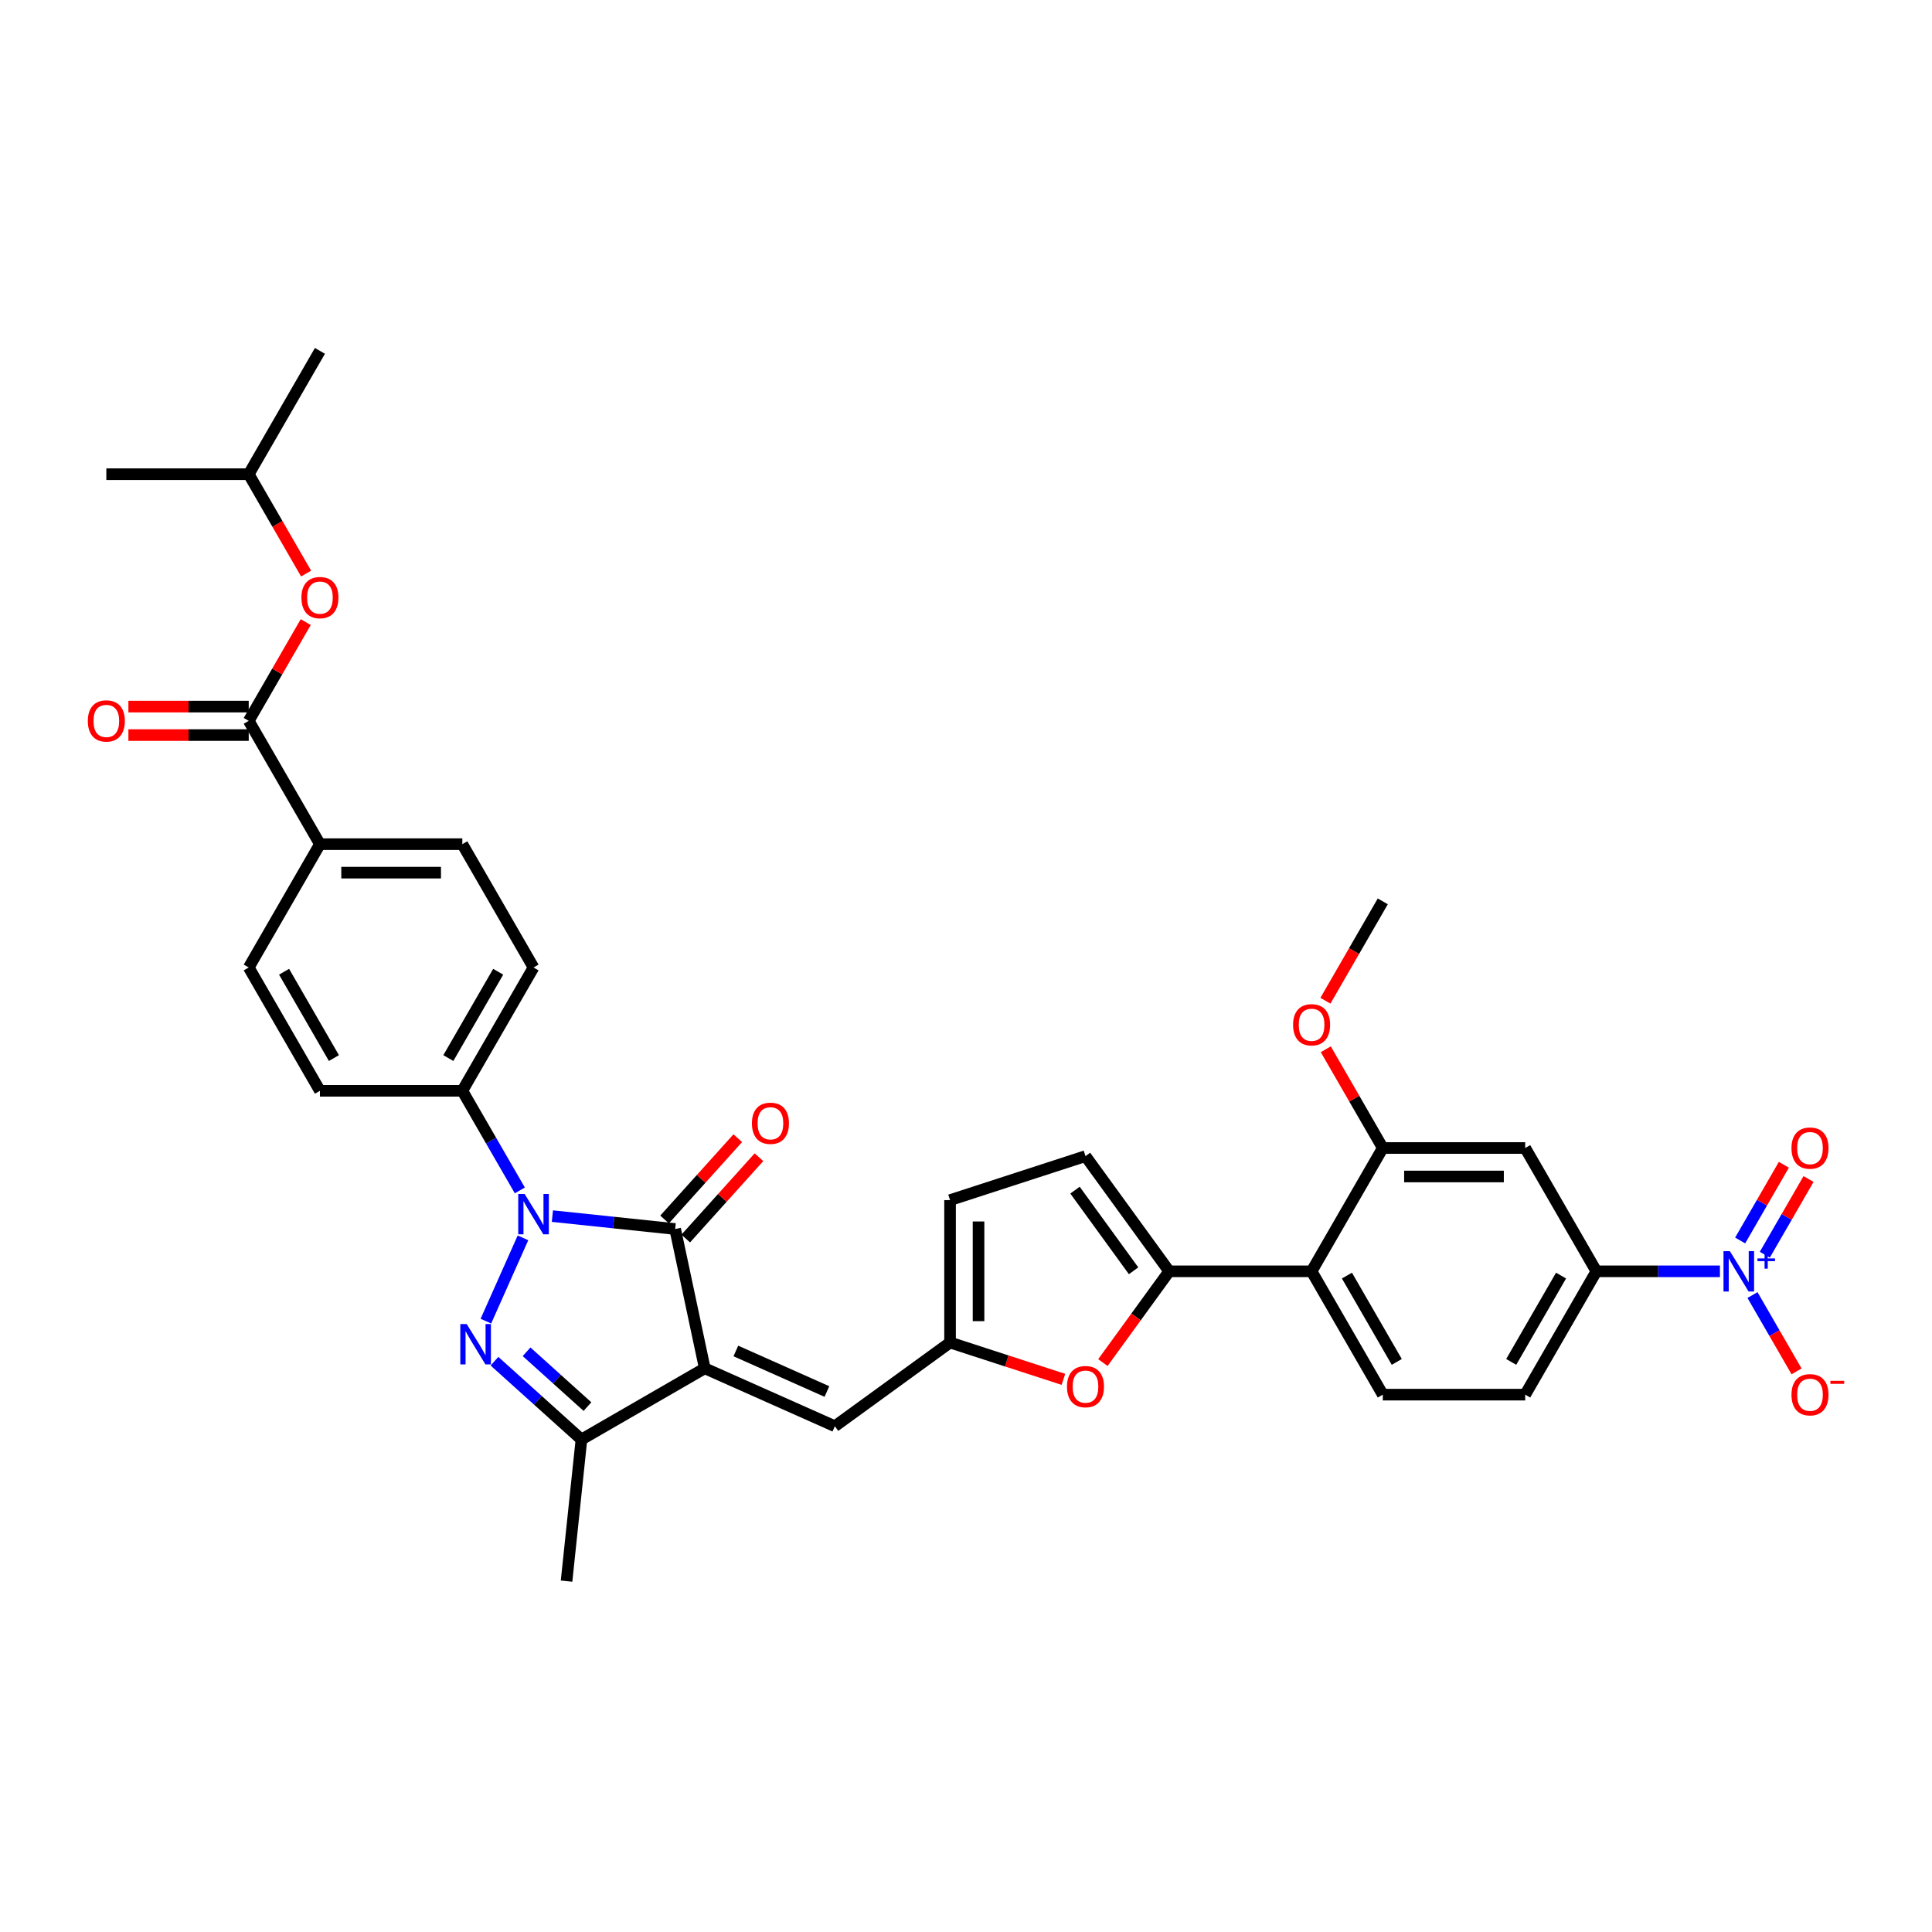<?xml version='1.0' encoding='iso-8859-1'?>
<svg version='1.1' baseProfile='full'
              xmlns='http://www.w3.org/2000/svg'
                      xmlns:rdkit='http://www.rdkit.org/xml'
                      xmlns:xlink='http://www.w3.org/1999/xlink'
                  xml:space='preserve'
width='1000px' height='1000px' viewBox='0 0 1000 1000'>
<!-- END OF HEADER -->
<rect style='opacity:1.0;fill:#FFFFFF;stroke:none' width='1000' height='1000' x='0' y='0'> </rect>
<path class='bond-1' d='M 364.783,708.233 L 349.459,636.137' style='fill:none;fill-rule:evenodd;stroke:#000000;stroke-width:6px;stroke-linecap:butt;stroke-linejoin:miter;stroke-opacity:1' />
<path class='bond-3' d='M 364.783,708.233 L 300.951,745.086' style='fill:none;fill-rule:evenodd;stroke:#000000;stroke-width:6px;stroke-linecap:butt;stroke-linejoin:miter;stroke-opacity:1' />
<path class='bond-7' d='M 364.783,708.233 L 432.117,738.212' style='fill:none;fill-rule:evenodd;stroke:#000000;stroke-width:6px;stroke-linecap:butt;stroke-linejoin:miter;stroke-opacity:1' />
<path class='bond-7' d='M 380.879,699.263 L 428.013,720.249' style='fill:none;fill-rule:evenodd;stroke:#000000;stroke-width:6px;stroke-linecap:butt;stroke-linejoin:miter;stroke-opacity:1' />
<path class='bond-0' d='M 285.915,629.459 L 317.687,632.798' style='fill:none;fill-rule:evenodd;stroke:#0000FF;stroke-width:6px;stroke-linecap:butt;stroke-linejoin:miter;stroke-opacity:1' />
<path class='bond-0' d='M 317.687,632.798 L 349.459,636.137' style='fill:none;fill-rule:evenodd;stroke:#000000;stroke-width:6px;stroke-linecap:butt;stroke-linejoin:miter;stroke-opacity:1' />
<path class='bond-15' d='M 269.066,616.153 L 254.185,590.377' style='fill:none;fill-rule:evenodd;stroke:#0000FF;stroke-width:6px;stroke-linecap:butt;stroke-linejoin:miter;stroke-opacity:1' />
<path class='bond-15' d='M 254.185,590.377 L 239.303,564.601' style='fill:none;fill-rule:evenodd;stroke:#000000;stroke-width:6px;stroke-linecap:butt;stroke-linejoin:miter;stroke-opacity:1' />
<path class='bond-35' d='M 270.689,640.712 L 251.494,683.824' style='fill:none;fill-rule:evenodd;stroke:#0000FF;stroke-width:6px;stroke-linecap:butt;stroke-linejoin:miter;stroke-opacity:1' />
<path class='bond-20' d='M 354.936,641.069 L 373.884,620.026' style='fill:none;fill-rule:evenodd;stroke:#000000;stroke-width:6px;stroke-linecap:butt;stroke-linejoin:miter;stroke-opacity:1' />
<path class='bond-20' d='M 373.884,620.026 L 392.831,598.983' style='fill:none;fill-rule:evenodd;stroke:#FF0000;stroke-width:6px;stroke-linecap:butt;stroke-linejoin:miter;stroke-opacity:1' />
<path class='bond-20' d='M 343.981,631.205 L 362.929,610.162' style='fill:none;fill-rule:evenodd;stroke:#000000;stroke-width:6px;stroke-linecap:butt;stroke-linejoin:miter;stroke-opacity:1' />
<path class='bond-20' d='M 362.929,610.162 L 381.876,589.119' style='fill:none;fill-rule:evenodd;stroke:#FF0000;stroke-width:6px;stroke-linecap:butt;stroke-linejoin:miter;stroke-opacity:1' />
<path class='bond-2' d='M 255.936,704.554 L 278.444,724.82' style='fill:none;fill-rule:evenodd;stroke:#0000FF;stroke-width:6px;stroke-linecap:butt;stroke-linejoin:miter;stroke-opacity:1' />
<path class='bond-2' d='M 278.444,724.82 L 300.951,745.086' style='fill:none;fill-rule:evenodd;stroke:#000000;stroke-width:6px;stroke-linecap:butt;stroke-linejoin:miter;stroke-opacity:1' />
<path class='bond-2' d='M 272.552,699.679 L 288.307,713.865' style='fill:none;fill-rule:evenodd;stroke:#0000FF;stroke-width:6px;stroke-linecap:butt;stroke-linejoin:miter;stroke-opacity:1' />
<path class='bond-2' d='M 288.307,713.865 L 304.063,728.052' style='fill:none;fill-rule:evenodd;stroke:#000000;stroke-width:6px;stroke-linecap:butt;stroke-linejoin:miter;stroke-opacity:1' />
<path class='bond-30' d='M 300.951,745.086 L 293.247,818.389' style='fill:none;fill-rule:evenodd;stroke:#000000;stroke-width:6px;stroke-linecap:butt;stroke-linejoin:miter;stroke-opacity:1' />
<path class='bond-4' d='M 890.237,658.035 L 858.263,658.035' style='fill:none;fill-rule:evenodd;stroke:#0000FF;stroke-width:6px;stroke-linecap:butt;stroke-linejoin:miter;stroke-opacity:1' />
<path class='bond-4' d='M 858.263,658.035 L 826.29,658.035' style='fill:none;fill-rule:evenodd;stroke:#000000;stroke-width:6px;stroke-linecap:butt;stroke-linejoin:miter;stroke-opacity:1' />
<path class='bond-18' d='M 907.086,670.315 L 918.491,690.07' style='fill:none;fill-rule:evenodd;stroke:#0000FF;stroke-width:6px;stroke-linecap:butt;stroke-linejoin:miter;stroke-opacity:1' />
<path class='bond-18' d='M 918.491,690.07 L 929.896,709.824' style='fill:none;fill-rule:evenodd;stroke:#FF0000;stroke-width:6px;stroke-linecap:butt;stroke-linejoin:miter;stroke-opacity:1' />
<path class='bond-22' d='M 913.469,649.441 L 924.781,629.849' style='fill:none;fill-rule:evenodd;stroke:#0000FF;stroke-width:6px;stroke-linecap:butt;stroke-linejoin:miter;stroke-opacity:1' />
<path class='bond-22' d='M 924.781,629.849 L 936.092,610.256' style='fill:none;fill-rule:evenodd;stroke:#FF0000;stroke-width:6px;stroke-linecap:butt;stroke-linejoin:miter;stroke-opacity:1' />
<path class='bond-22' d='M 900.703,642.071 L 912.014,622.478' style='fill:none;fill-rule:evenodd;stroke:#0000FF;stroke-width:6px;stroke-linecap:butt;stroke-linejoin:miter;stroke-opacity:1' />
<path class='bond-22' d='M 912.014,622.478 L 923.326,602.886' style='fill:none;fill-rule:evenodd;stroke:#FF0000;stroke-width:6px;stroke-linecap:butt;stroke-linejoin:miter;stroke-opacity:1' />
<path class='bond-5' d='M 605.17,658.035 L 588.012,681.652' style='fill:none;fill-rule:evenodd;stroke:#000000;stroke-width:6px;stroke-linecap:butt;stroke-linejoin:miter;stroke-opacity:1' />
<path class='bond-5' d='M 588.012,681.652 L 570.854,705.268' style='fill:none;fill-rule:evenodd;stroke:#FF0000;stroke-width:6px;stroke-linecap:butt;stroke-linejoin:miter;stroke-opacity:1' />
<path class='bond-6' d='M 605.17,658.035 L 678.877,658.035' style='fill:none;fill-rule:evenodd;stroke:#000000;stroke-width:6px;stroke-linecap:butt;stroke-linejoin:miter;stroke-opacity:1' />
<path class='bond-36' d='M 605.17,658.035 L 561.846,598.406' style='fill:none;fill-rule:evenodd;stroke:#000000;stroke-width:6px;stroke-linecap:butt;stroke-linejoin:miter;stroke-opacity:1' />
<path class='bond-36' d='M 586.745,657.756 L 556.419,616.015' style='fill:none;fill-rule:evenodd;stroke:#000000;stroke-width:6px;stroke-linecap:butt;stroke-linejoin:miter;stroke-opacity:1' />
<path class='bond-12' d='M 678.877,658.035 L 715.73,594.204' style='fill:none;fill-rule:evenodd;stroke:#000000;stroke-width:6px;stroke-linecap:butt;stroke-linejoin:miter;stroke-opacity:1' />
<path class='bond-17' d='M 678.877,658.035 L 715.73,721.867' style='fill:none;fill-rule:evenodd;stroke:#000000;stroke-width:6px;stroke-linecap:butt;stroke-linejoin:miter;stroke-opacity:1' />
<path class='bond-17' d='M 697.171,660.24 L 722.968,704.922' style='fill:none;fill-rule:evenodd;stroke:#000000;stroke-width:6px;stroke-linecap:butt;stroke-linejoin:miter;stroke-opacity:1' />
<path class='bond-9' d='M 432.117,738.212 L 491.747,694.889' style='fill:none;fill-rule:evenodd;stroke:#000000;stroke-width:6px;stroke-linecap:butt;stroke-linejoin:miter;stroke-opacity:1' />
<path class='bond-8' d='M 550.422,713.953 L 521.085,704.421' style='fill:none;fill-rule:evenodd;stroke:#FF0000;stroke-width:6px;stroke-linecap:butt;stroke-linejoin:miter;stroke-opacity:1' />
<path class='bond-8' d='M 521.085,704.421 L 491.747,694.889' style='fill:none;fill-rule:evenodd;stroke:#000000;stroke-width:6px;stroke-linecap:butt;stroke-linejoin:miter;stroke-opacity:1' />
<path class='bond-16' d='M 491.747,694.889 L 491.747,621.182' style='fill:none;fill-rule:evenodd;stroke:#000000;stroke-width:6px;stroke-linecap:butt;stroke-linejoin:miter;stroke-opacity:1' />
<path class='bond-16' d='M 506.489,683.833 L 506.489,632.238' style='fill:none;fill-rule:evenodd;stroke:#000000;stroke-width:6px;stroke-linecap:butt;stroke-linejoin:miter;stroke-opacity:1' />
<path class='bond-10' d='M 128.743,373.106 L 165.596,436.938' style='fill:none;fill-rule:evenodd;stroke:#000000;stroke-width:6px;stroke-linecap:butt;stroke-linejoin:miter;stroke-opacity:1' />
<path class='bond-19' d='M 128.743,373.106 L 143.497,347.551' style='fill:none;fill-rule:evenodd;stroke:#000000;stroke-width:6px;stroke-linecap:butt;stroke-linejoin:miter;stroke-opacity:1' />
<path class='bond-19' d='M 143.497,347.551 L 158.251,321.996' style='fill:none;fill-rule:evenodd;stroke:#FF0000;stroke-width:6px;stroke-linecap:butt;stroke-linejoin:miter;stroke-opacity:1' />
<path class='bond-24' d='M 128.743,365.735 L 97.602,365.735' style='fill:none;fill-rule:evenodd;stroke:#000000;stroke-width:6px;stroke-linecap:butt;stroke-linejoin:miter;stroke-opacity:1' />
<path class='bond-24' d='M 97.602,365.735 L 66.461,365.735' style='fill:none;fill-rule:evenodd;stroke:#FF0000;stroke-width:6px;stroke-linecap:butt;stroke-linejoin:miter;stroke-opacity:1' />
<path class='bond-24' d='M 128.743,380.477 L 97.602,380.477' style='fill:none;fill-rule:evenodd;stroke:#000000;stroke-width:6px;stroke-linecap:butt;stroke-linejoin:miter;stroke-opacity:1' />
<path class='bond-24' d='M 97.602,380.477 L 66.461,380.477' style='fill:none;fill-rule:evenodd;stroke:#FF0000;stroke-width:6px;stroke-linecap:butt;stroke-linejoin:miter;stroke-opacity:1' />
<path class='bond-11' d='M 826.29,658.035 L 789.436,721.867' style='fill:none;fill-rule:evenodd;stroke:#000000;stroke-width:6px;stroke-linecap:butt;stroke-linejoin:miter;stroke-opacity:1' />
<path class='bond-11' d='M 807.995,660.24 L 782.198,704.922' style='fill:none;fill-rule:evenodd;stroke:#000000;stroke-width:6px;stroke-linecap:butt;stroke-linejoin:miter;stroke-opacity:1' />
<path class='bond-38' d='M 826.29,658.035 L 789.436,594.204' style='fill:none;fill-rule:evenodd;stroke:#000000;stroke-width:6px;stroke-linecap:butt;stroke-linejoin:miter;stroke-opacity:1' />
<path class='bond-13' d='M 715.73,594.204 L 789.436,594.204' style='fill:none;fill-rule:evenodd;stroke:#000000;stroke-width:6px;stroke-linecap:butt;stroke-linejoin:miter;stroke-opacity:1' />
<path class='bond-13' d='M 726.786,608.945 L 778.38,608.945' style='fill:none;fill-rule:evenodd;stroke:#000000;stroke-width:6px;stroke-linecap:butt;stroke-linejoin:miter;stroke-opacity:1' />
<path class='bond-29' d='M 715.73,594.204 L 700.976,568.649' style='fill:none;fill-rule:evenodd;stroke:#000000;stroke-width:6px;stroke-linecap:butt;stroke-linejoin:miter;stroke-opacity:1' />
<path class='bond-29' d='M 700.976,568.649 L 686.221,543.094' style='fill:none;fill-rule:evenodd;stroke:#FF0000;stroke-width:6px;stroke-linecap:butt;stroke-linejoin:miter;stroke-opacity:1' />
<path class='bond-14' d='M 561.846,598.406 L 491.747,621.182' style='fill:none;fill-rule:evenodd;stroke:#000000;stroke-width:6px;stroke-linecap:butt;stroke-linejoin:miter;stroke-opacity:1' />
<path class='bond-25' d='M 239.303,564.601 L 165.596,564.601' style='fill:none;fill-rule:evenodd;stroke:#000000;stroke-width:6px;stroke-linecap:butt;stroke-linejoin:miter;stroke-opacity:1' />
<path class='bond-26' d='M 239.303,564.601 L 276.156,500.769' style='fill:none;fill-rule:evenodd;stroke:#000000;stroke-width:6px;stroke-linecap:butt;stroke-linejoin:miter;stroke-opacity:1' />
<path class='bond-26' d='M 232.064,547.656 L 257.862,502.974' style='fill:none;fill-rule:evenodd;stroke:#000000;stroke-width:6px;stroke-linecap:butt;stroke-linejoin:miter;stroke-opacity:1' />
<path class='bond-23' d='M 715.73,721.867 L 789.436,721.867' style='fill:none;fill-rule:evenodd;stroke:#000000;stroke-width:6px;stroke-linecap:butt;stroke-linejoin:miter;stroke-opacity:1' />
<path class='bond-31' d='M 158.439,296.877 L 143.591,271.16' style='fill:none;fill-rule:evenodd;stroke:#FF0000;stroke-width:6px;stroke-linecap:butt;stroke-linejoin:miter;stroke-opacity:1' />
<path class='bond-31' d='M 143.591,271.16 L 128.743,245.443' style='fill:none;fill-rule:evenodd;stroke:#000000;stroke-width:6px;stroke-linecap:butt;stroke-linejoin:miter;stroke-opacity:1' />
<path class='bond-21' d='M 165.596,436.938 L 239.303,436.938' style='fill:none;fill-rule:evenodd;stroke:#000000;stroke-width:6px;stroke-linecap:butt;stroke-linejoin:miter;stroke-opacity:1' />
<path class='bond-21' d='M 176.652,451.679 L 228.247,451.679' style='fill:none;fill-rule:evenodd;stroke:#000000;stroke-width:6px;stroke-linecap:butt;stroke-linejoin:miter;stroke-opacity:1' />
<path class='bond-37' d='M 165.596,436.938 L 128.743,500.769' style='fill:none;fill-rule:evenodd;stroke:#000000;stroke-width:6px;stroke-linecap:butt;stroke-linejoin:miter;stroke-opacity:1' />
<path class='bond-28' d='M 165.596,564.601 L 128.743,500.769' style='fill:none;fill-rule:evenodd;stroke:#000000;stroke-width:6px;stroke-linecap:butt;stroke-linejoin:miter;stroke-opacity:1' />
<path class='bond-28' d='M 172.835,547.656 L 147.037,502.974' style='fill:none;fill-rule:evenodd;stroke:#000000;stroke-width:6px;stroke-linecap:butt;stroke-linejoin:miter;stroke-opacity:1' />
<path class='bond-27' d='M 276.156,500.769 L 239.303,436.938' style='fill:none;fill-rule:evenodd;stroke:#000000;stroke-width:6px;stroke-linecap:butt;stroke-linejoin:miter;stroke-opacity:1' />
<path class='bond-32' d='M 686.034,517.975 L 700.882,492.257' style='fill:none;fill-rule:evenodd;stroke:#FF0000;stroke-width:6px;stroke-linecap:butt;stroke-linejoin:miter;stroke-opacity:1' />
<path class='bond-32' d='M 700.882,492.257 L 715.73,466.54' style='fill:none;fill-rule:evenodd;stroke:#000000;stroke-width:6px;stroke-linecap:butt;stroke-linejoin:miter;stroke-opacity:1' />
<path class='bond-33' d='M 128.743,245.443 L 165.596,181.611' style='fill:none;fill-rule:evenodd;stroke:#000000;stroke-width:6px;stroke-linecap:butt;stroke-linejoin:miter;stroke-opacity:1' />
<path class='bond-34' d='M 128.743,245.443 L 55.036,245.443' style='fill:none;fill-rule:evenodd;stroke:#000000;stroke-width:6px;stroke-linecap:butt;stroke-linejoin:miter;stroke-opacity:1' />
<path  class='atom-1' d='M 271.542 617.996
L 278.382 629.052
Q 279.06 630.143, 280.151 632.118
Q 281.242 634.094, 281.301 634.211
L 281.301 617.996
L 284.072 617.996
L 284.072 638.87
L 281.212 638.87
L 273.871 626.782
Q 273.016 625.367, 272.102 623.745
Q 271.218 622.124, 270.952 621.622
L 270.952 638.87
L 268.24 638.87
L 268.24 617.996
L 271.542 617.996
' fill='#0000FF'/>
<path  class='atom-3' d='M 241.563 685.33
L 248.403 696.386
Q 249.081 697.477, 250.172 699.452
Q 251.263 701.428, 251.322 701.546
L 251.322 685.33
L 254.093 685.33
L 254.093 706.204
L 251.233 706.204
L 243.892 694.116
Q 243.037 692.701, 242.123 691.079
Q 241.239 689.458, 240.973 688.957
L 240.973 706.204
L 238.261 706.204
L 238.261 685.33
L 241.563 685.33
' fill='#0000FF'/>
<path  class='atom-5' d='M 895.382 647.599
L 902.222 658.655
Q 902.9 659.745, 903.991 661.721
Q 905.082 663.696, 905.141 663.814
L 905.141 647.599
L 907.912 647.599
L 907.912 668.472
L 905.052 668.472
L 897.711 656.384
Q 896.856 654.969, 895.942 653.348
Q 895.058 651.726, 894.792 651.225
L 894.792 668.472
L 892.08 668.472
L 892.08 647.599
L 895.382 647.599
' fill='#0000FF'/>
<path  class='atom-5' d='M 909.663 651.361
L 913.341 651.361
L 913.341 647.489
L 914.976 647.489
L 914.976 651.361
L 918.751 651.361
L 918.751 652.762
L 914.976 652.762
L 914.976 656.654
L 913.341 656.654
L 913.341 652.762
L 909.663 652.762
L 909.663 651.361
' fill='#0000FF'/>
<path  class='atom-9' d='M 552.265 717.724
Q 552.265 712.712, 554.741 709.911
Q 557.218 707.111, 561.846 707.111
Q 566.475 707.111, 568.952 709.911
Q 571.428 712.712, 571.428 717.724
Q 571.428 722.795, 568.922 725.685
Q 566.416 728.544, 561.846 728.544
Q 557.247 728.544, 554.741 725.685
Q 552.265 722.825, 552.265 717.724
M 561.846 726.186
Q 565.031 726.186, 566.741 724.063
Q 568.48 721.911, 568.48 717.724
Q 568.48 713.626, 566.741 711.562
Q 565.031 709.469, 561.846 709.469
Q 558.662 709.469, 556.923 711.533
Q 555.213 713.597, 555.213 717.724
Q 555.213 721.94, 556.923 724.063
Q 558.662 726.186, 561.846 726.186
' fill='#FF0000'/>
<path  class='atom-19' d='M 927.268 721.926
Q 927.268 716.914, 929.744 714.113
Q 932.221 711.312, 936.849 711.312
Q 941.478 711.312, 943.955 714.113
Q 946.431 716.914, 946.431 721.926
Q 946.431 726.997, 943.925 729.886
Q 941.419 732.746, 936.849 732.746
Q 932.25 732.746, 929.744 729.886
Q 927.268 727.027, 927.268 721.926
M 936.849 730.388
Q 940.034 730.388, 941.744 728.265
Q 943.483 726.113, 943.483 721.926
Q 943.483 717.828, 941.744 715.764
Q 940.034 713.671, 936.849 713.671
Q 933.665 713.671, 931.926 715.735
Q 930.216 717.799, 930.216 721.926
Q 930.216 726.142, 931.926 728.265
Q 933.665 730.388, 936.849 730.388
' fill='#FF0000'/>
<path  class='atom-19' d='M 947.404 714.719
L 954.545 714.719
L 954.545 716.276
L 947.404 716.276
L 947.404 714.719
' fill='#FF0000'/>
<path  class='atom-20' d='M 156.014 309.333
Q 156.014 304.321, 158.491 301.52
Q 160.967 298.719, 165.596 298.719
Q 170.225 298.719, 172.702 301.52
Q 175.178 304.321, 175.178 309.333
Q 175.178 314.404, 172.672 317.294
Q 170.166 320.153, 165.596 320.153
Q 160.997 320.153, 158.491 317.294
Q 156.014 314.434, 156.014 309.333
M 165.596 317.795
Q 168.78 317.795, 170.49 315.672
Q 172.23 313.52, 172.23 309.333
Q 172.23 305.235, 170.49 303.171
Q 168.78 301.078, 165.596 301.078
Q 162.412 301.078, 160.673 303.142
Q 158.963 305.206, 158.963 309.333
Q 158.963 313.549, 160.673 315.672
Q 162.412 317.795, 165.596 317.795
' fill='#FF0000'/>
<path  class='atom-21' d='M 389.196 581.422
Q 389.196 576.41, 391.673 573.609
Q 394.149 570.808, 398.778 570.808
Q 403.407 570.808, 405.883 573.609
Q 408.36 576.41, 408.36 581.422
Q 408.36 586.493, 405.854 589.382
Q 403.348 592.242, 398.778 592.242
Q 394.179 592.242, 391.673 589.382
Q 389.196 586.522, 389.196 581.422
M 398.778 589.883
Q 401.962 589.883, 403.672 587.76
Q 405.412 585.608, 405.412 581.422
Q 405.412 577.324, 403.672 575.26
Q 401.962 573.167, 398.778 573.167
Q 395.594 573.167, 393.854 575.23
Q 392.144 577.294, 392.144 581.422
Q 392.144 585.638, 393.854 587.76
Q 395.594 589.883, 398.778 589.883
' fill='#FF0000'/>
<path  class='atom-23' d='M 927.268 594.263
Q 927.268 589.251, 929.744 586.45
Q 932.221 583.649, 936.849 583.649
Q 941.478 583.649, 943.955 586.45
Q 946.431 589.251, 946.431 594.263
Q 946.431 599.334, 943.925 602.223
Q 941.419 605.083, 936.849 605.083
Q 932.25 605.083, 929.744 602.223
Q 927.268 599.363, 927.268 594.263
M 936.849 602.724
Q 940.034 602.724, 941.744 600.601
Q 943.483 598.449, 943.483 594.263
Q 943.483 590.165, 941.744 588.101
Q 940.034 586.008, 936.849 586.008
Q 933.665 586.008, 931.926 588.071
Q 930.216 590.135, 930.216 594.263
Q 930.216 598.479, 931.926 600.601
Q 933.665 602.724, 936.849 602.724
' fill='#FF0000'/>
<path  class='atom-25' d='M 45.455 373.165
Q 45.455 368.153, 47.931 365.352
Q 50.408 362.551, 55.036 362.551
Q 59.665 362.551, 62.142 365.352
Q 64.618 368.153, 64.618 373.165
Q 64.618 378.236, 62.112 381.125
Q 59.606 383.985, 55.036 383.985
Q 50.437 383.985, 47.931 381.125
Q 45.455 378.265, 45.455 373.165
M 55.036 381.626
Q 58.221 381.626, 59.931 379.504
Q 61.67 377.351, 61.67 373.165
Q 61.67 369.067, 59.931 367.003
Q 58.221 364.91, 55.036 364.91
Q 51.852 364.91, 50.113 366.974
Q 48.403 369.037, 48.403 373.165
Q 48.403 377.381, 50.113 379.504
Q 51.852 381.626, 55.036 381.626
' fill='#FF0000'/>
<path  class='atom-30' d='M 669.295 530.431
Q 669.295 525.419, 671.771 522.618
Q 674.248 519.817, 678.877 519.817
Q 683.505 519.817, 685.982 522.618
Q 688.458 525.419, 688.458 530.431
Q 688.458 535.502, 685.952 538.391
Q 683.446 541.251, 678.877 541.251
Q 674.277 541.251, 671.771 538.391
Q 669.295 535.531, 669.295 530.431
M 678.877 538.892
Q 682.061 538.892, 683.771 536.77
Q 685.51 534.617, 685.51 530.431
Q 685.51 526.333, 683.771 524.269
Q 682.061 522.176, 678.877 522.176
Q 675.692 522.176, 673.953 524.24
Q 672.243 526.303, 672.243 530.431
Q 672.243 534.647, 673.953 536.77
Q 675.692 538.892, 678.877 538.892
' fill='#FF0000'/>
</svg>

